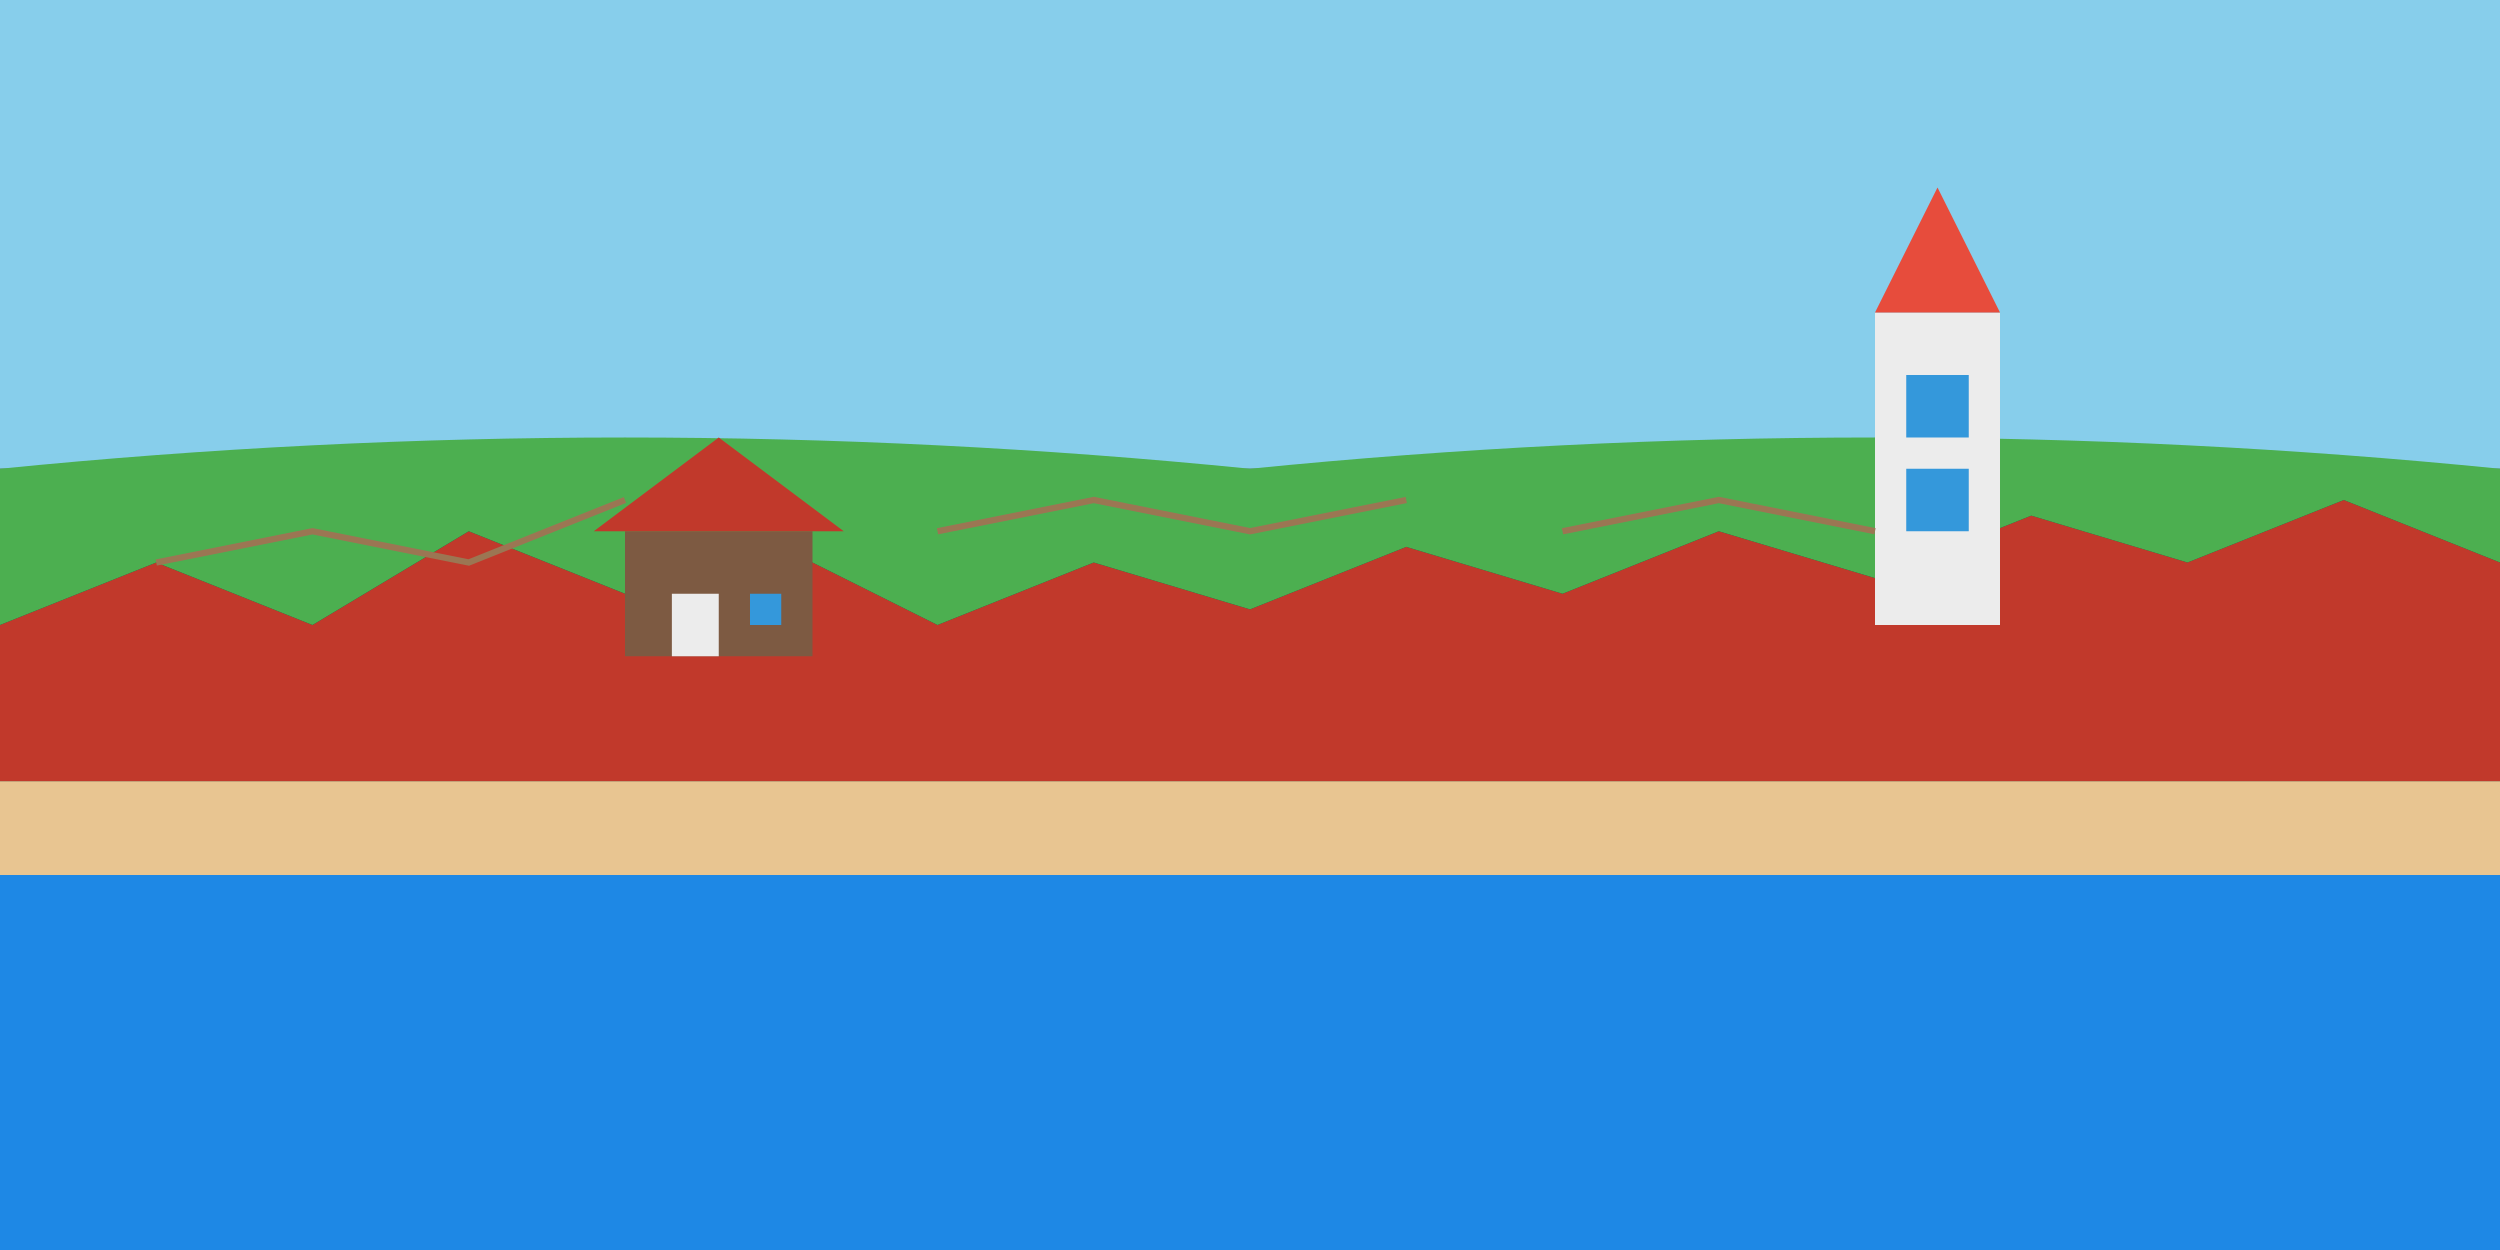 <?xml version="1.0" encoding="UTF-8"?>
<svg width="800" height="400" viewBox="0 0 800 400" xmlns="http://www.w3.org/2000/svg">
  <rect x="0" y="0" width="800" height="400" fill="#333333" stroke="none"/>
  <!-- Sky -->
  <rect x="0" y="0" width="800" height="150" fill="#87CEEB"/>
  
  <!-- Red Cliffs -->
  <path d="M0,200 L50,180 L100,200 L150,170 L200,190 L250,175 L300,200 L350,180 L400,195 L450,175 L500,190 L550,170 L600,185 L650,165 L700,180 L750,160 L800,180 L800,250 L0,250 Z" fill="#C1392B"/>
  
  <!-- Green Fields -->
  <path d="M0,150 Q200,130 400,150 Q600,130 800,150 L800,180 L750,160 L700,180 L650,165 L600,185 L550,170 L500,190 L450,175 L400,195 L350,180 L300,200 L250,175 L200,190 L150,170 L100,200 L50,180 L0,200 Z" fill="#4CAF50"/>
  
  <!-- Beach -->
  <rect x="0" y="250" width="800" height="30" fill="#E8C591"/>
  
  <!-- Ocean -->
  <rect x="0" y="280" width="800" height="120" fill="#1E88E5"/>
  
  <!-- Lighthouse -->
  <rect x="600" y="100" width="40" height="100" fill="#ECECEC"/>
  <polygon points="600,100 640,100 620,60" fill="#E74C3C"/>
  <rect x="610" y="120" width="20" height="20" fill="#3498DB"/>
  <rect x="610" y="150" width="20" height="20" fill="#3498DB"/>
  
  <!-- Green Gables House (simplified) -->
  <rect x="200" y="170" width="60" height="40" fill="#7D5A42"/>
  <polygon points="190,170 270,170 230,140" fill="#C1392B"/>
  <rect x="215" y="190" width="15" height="20" fill="#ECECEC"/>
  <rect x="240" y="190" width="10" height="10" fill="#3498DB"/>
  
  <!-- Fields pattern -->
  <path d="M50,180 L100,170 L150,180 L200,160" stroke="#9B7653" stroke-width="2" fill="none"/>
  <path d="M300,170 L350,160 L400,170 L450,160" stroke="#9B7653" stroke-width="2" fill="none"/>
  <path d="M500,170 L550,160 L600,170" stroke="#9B7653" stroke-width="2" fill="none"/>
</svg>